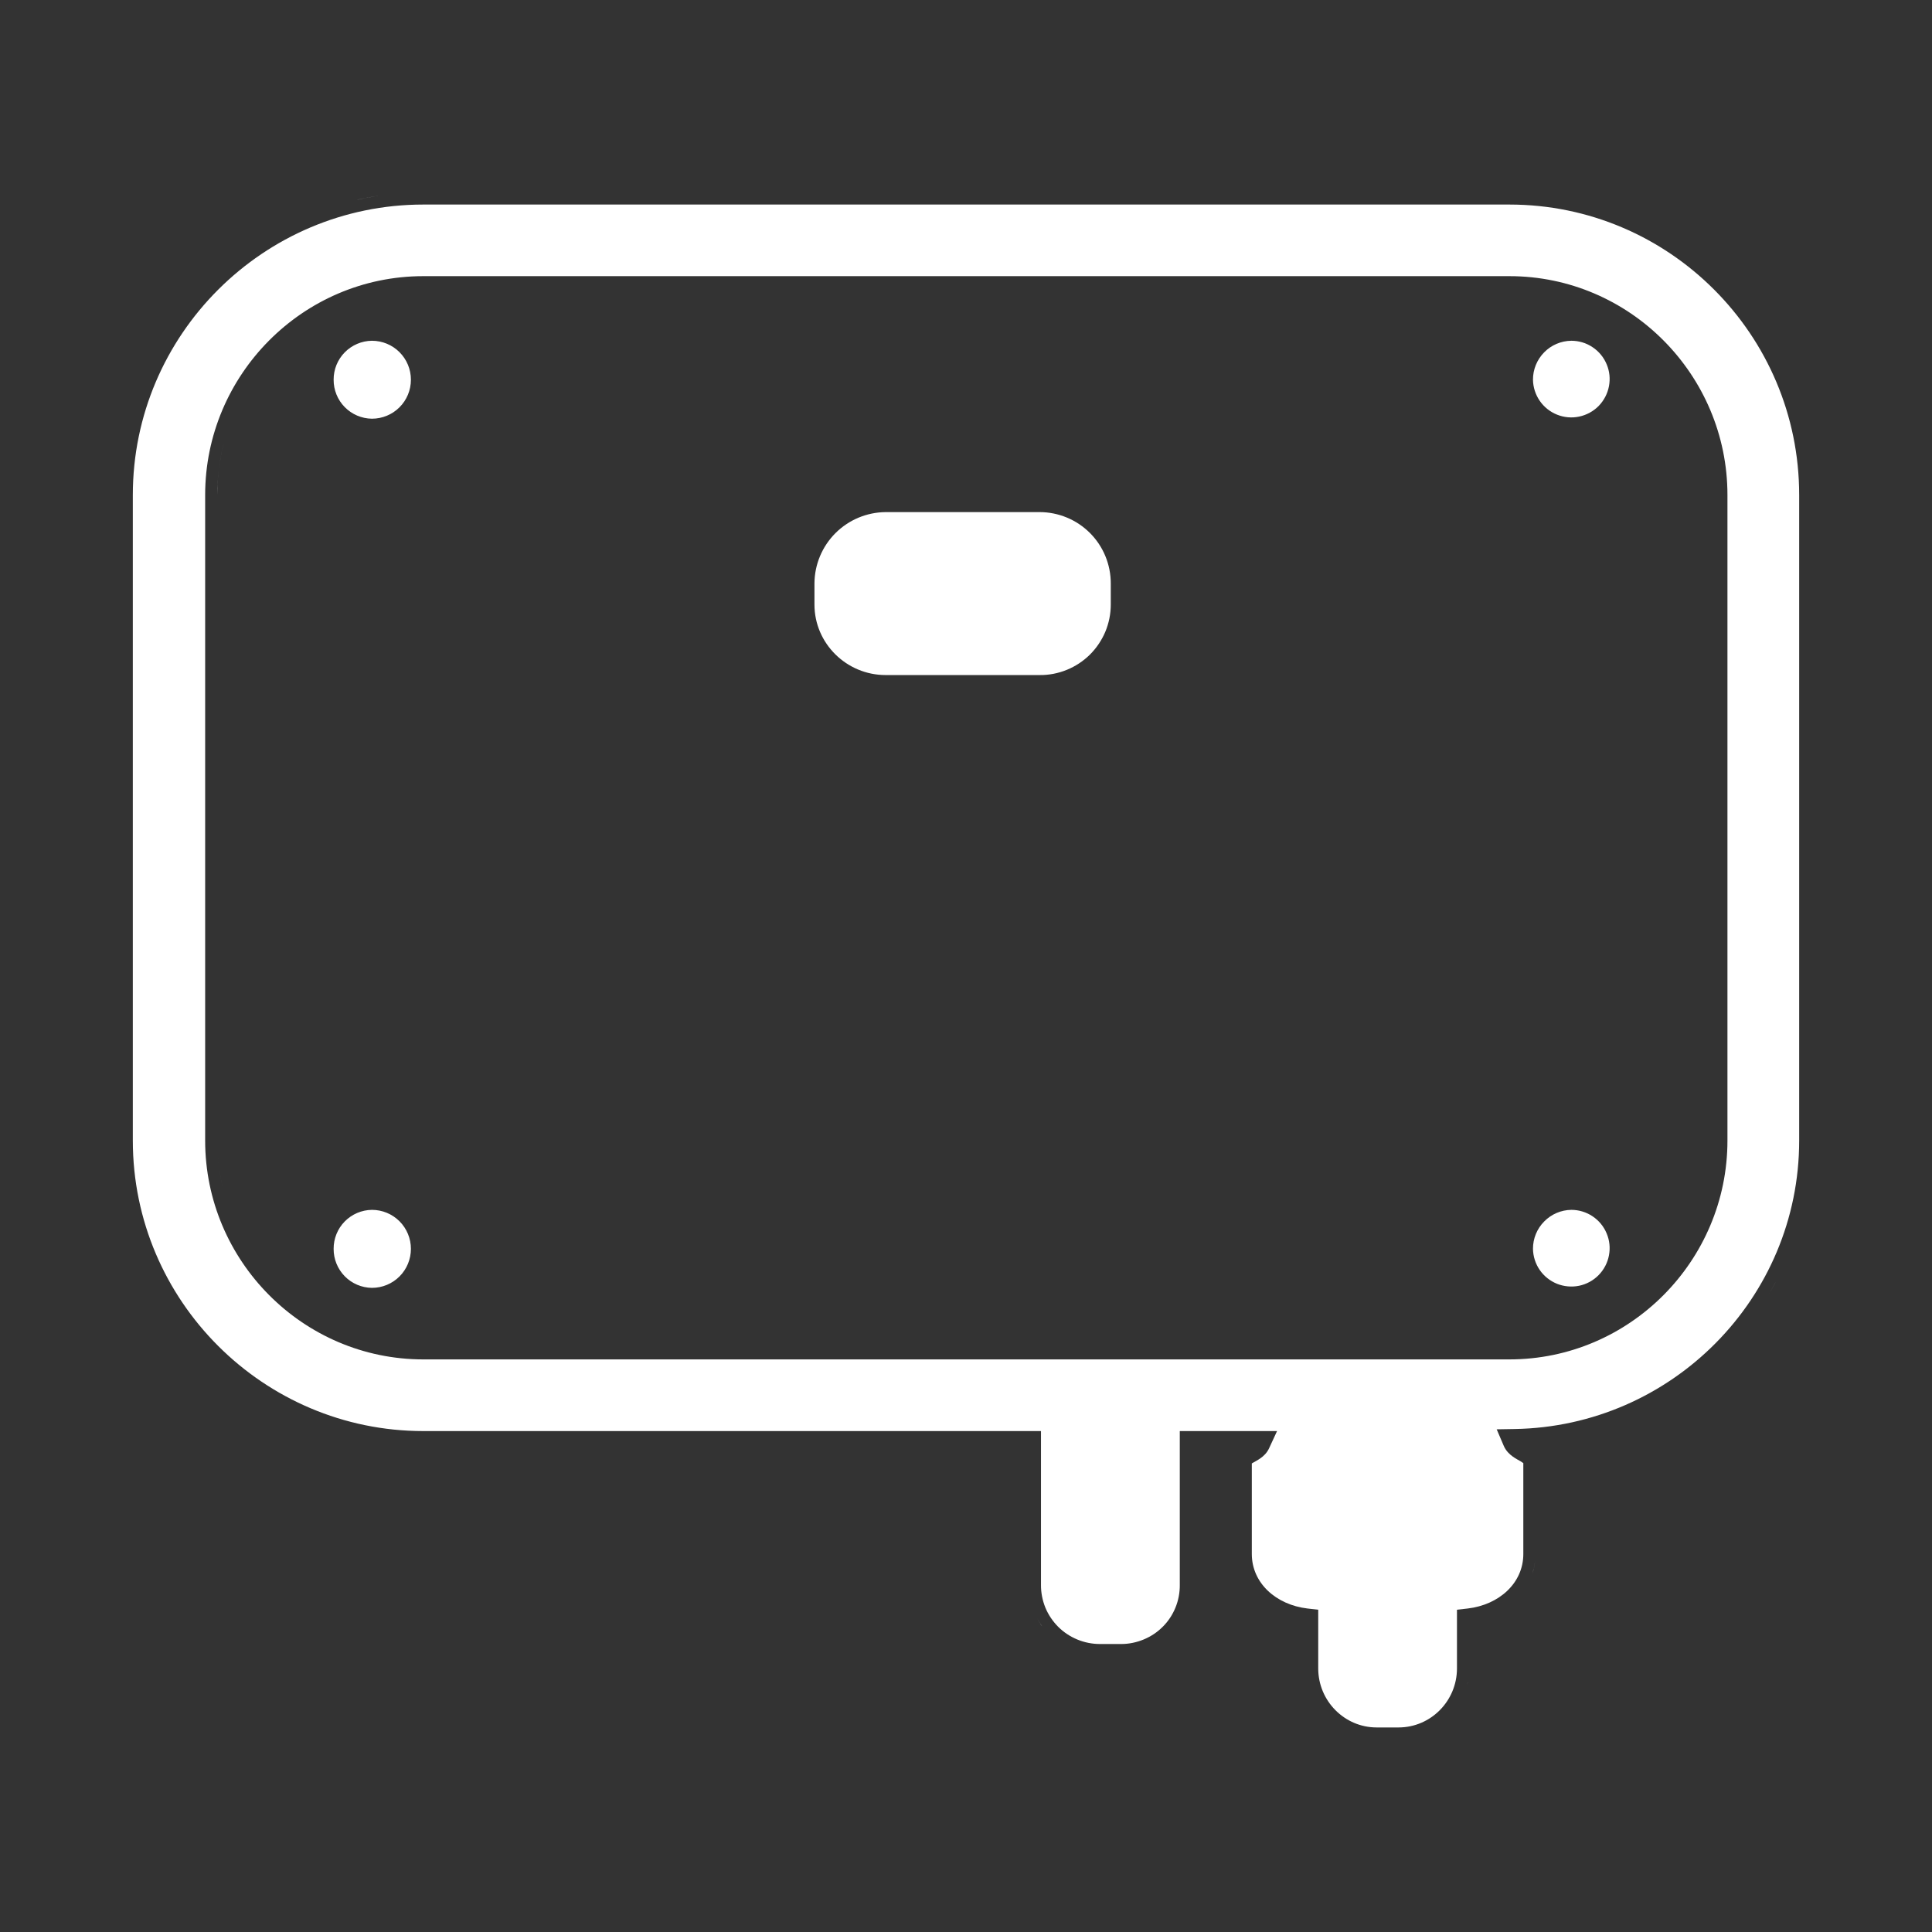 <svg width="32" height="32" viewBox="0 0 32 32" fill="none" xmlns="http://www.w3.org/2000/svg">
<rect x="0" y="0" width="32" height="32" fill="#333333" stroke="none"/>
<path d="M23.351 28.796C23.29 28.806 23.228 28.812 23.164 28.812C23.228 28.812 23.29 28.806 23.351 28.796ZM25 3.388C27.645 3.388 29.8 5.543 29.8 8.199V18.891C29.8 21.503 27.689 23.626 25.088 23.669L24.79 23.674L24.907 23.948C24.944 24.034 25.006 24.089 25.057 24.126C25.103 24.159 25.16 24.189 25.188 24.205C25.211 24.219 25.224 24.229 25.231 24.234V25.739C25.231 26.221 24.83 26.581 24.309 26.642L24.132 26.662V27.634C24.132 28.173 23.698 28.612 23.164 28.612H22.802C22.269 28.612 21.834 28.173 21.834 27.634V26.662L21.657 26.642C21.136 26.581 20.734 26.221 20.734 25.739V24.239C20.74 24.236 20.748 24.23 20.76 24.224C20.782 24.211 20.836 24.183 20.879 24.152C20.927 24.118 20.985 24.066 21.021 23.986L21.152 23.703H19.541V26.252C19.542 26.38 19.518 26.507 19.47 26.625C19.422 26.744 19.351 26.852 19.261 26.942C19.171 27.033 19.063 27.105 18.945 27.154C18.827 27.203 18.7 27.23 18.572 27.23H18.22C18.091 27.23 17.964 27.205 17.845 27.156C17.726 27.107 17.617 27.035 17.526 26.944C17.436 26.853 17.363 26.745 17.314 26.626C17.266 26.507 17.241 26.379 17.242 26.251V23.703H7.011C4.366 23.703 2.2 21.547 2.2 18.891V8.199C2.2 5.544 4.366 3.388 7.011 3.388H25ZM24.309 27.87C24.306 27.881 24.302 27.892 24.3 27.902C24.303 27.889 24.307 27.877 24.31 27.863L24.309 27.87ZM17.179 26.808C17.203 26.854 17.232 26.898 17.263 26.94C17.255 26.929 17.246 26.919 17.238 26.907L17.179 26.808ZM21.216 26.726C21.273 26.751 21.332 26.771 21.393 26.789C21.332 26.771 21.273 26.751 21.216 26.726ZM25.295 26.252C25.26 26.311 25.22 26.367 25.175 26.419C25.22 26.367 25.26 26.311 25.295 26.252ZM25.426 25.852C25.422 25.889 25.417 25.925 25.409 25.96L25.381 26.062C25.403 25.996 25.418 25.925 25.426 25.852V25.852ZM25.388 24.106H25.389H25.388ZM25.838 23.801H25.839H25.838ZM26.55 23.626H26.551H26.55ZM27.43 23.243H27.431H27.43ZM28.391 22.549H28.392H28.391ZM7.011 4.574C5.018 4.574 3.398 6.208 3.398 8.199V18.891C3.398 20.883 5.018 22.516 7.011 22.516H25C26.993 22.516 28.612 20.883 28.612 18.891V8.199C28.612 6.208 26.994 4.574 25 4.574H7.011ZM25.678 22.246C25.595 22.263 25.51 22.276 25.425 22.287C25.51 22.276 25.595 22.263 25.678 22.246ZM6.336 22.247C6.415 22.263 6.496 22.276 6.577 22.286C6.496 22.276 6.415 22.263 6.336 22.247ZM25.839 22.209C25.812 22.216 25.785 22.221 25.759 22.227C25.785 22.221 25.812 22.216 25.839 22.209ZM6.231 22.224C6.211 22.219 6.191 22.214 6.171 22.209C6.191 22.214 6.211 22.219 6.231 22.224ZM6.099 22.189C6.066 22.18 6.034 22.171 6.002 22.161C6.034 22.171 6.066 22.18 6.099 22.189ZM26.007 22.161C25.975 22.171 25.943 22.18 25.911 22.189C25.943 22.18 25.975 22.171 26.007 22.161ZM5.976 22.152C5.931 22.138 5.887 22.124 5.844 22.108C5.887 22.124 5.931 22.138 5.976 22.152ZM26.159 22.11C26.122 22.124 26.084 22.136 26.046 22.148C26.084 22.136 26.122 22.124 26.159 22.11ZM5.765 22.077C5.745 22.069 5.725 22.062 5.705 22.054C5.725 22.062 5.745 22.069 5.765 22.077ZM26.304 22.054C26.285 22.061 26.267 22.069 26.248 22.076C26.267 22.069 26.285 22.061 26.304 22.054ZM5.454 21.936C5.439 21.928 5.423 21.92 5.408 21.912C5.423 21.92 5.439 21.928 5.454 21.936ZM26.591 21.918C26.584 21.922 26.576 21.925 26.568 21.929C26.576 21.925 26.584 21.922 26.591 21.918ZM5.337 21.872C5.316 21.86 5.294 21.848 5.273 21.835C5.294 21.848 5.316 21.86 5.337 21.872ZM26.734 21.836C26.719 21.845 26.704 21.854 26.689 21.862C26.704 21.854 26.719 21.845 26.734 21.836ZM27.005 21.657C26.994 21.665 26.983 21.673 26.972 21.681C26.983 21.673 26.994 21.665 27.005 21.657ZM5.027 21.674C5.023 21.67 5.017 21.668 5.013 21.664C5.017 21.668 5.023 21.67 5.027 21.674ZM29.407 21.243C29.369 21.313 29.33 21.382 29.289 21.45C29.33 21.382 29.369 21.312 29.407 21.242V21.243ZM4.559 21.267C4.548 21.256 4.538 21.245 4.527 21.234C4.538 21.245 4.548 21.256 4.559 21.267ZM27.477 21.238C27.471 21.245 27.465 21.253 27.458 21.26C27.465 21.253 27.471 21.245 27.477 21.238ZM4.34 21.018C4.335 21.011 4.33 21.004 4.324 20.997C4.33 21.004 4.335 21.011 4.34 21.018ZM4.156 20.763C4.149 20.752 4.143 20.741 4.136 20.73C4.143 20.741 4.149 20.752 4.156 20.763ZM3.944 20.391C3.926 20.353 3.909 20.314 3.892 20.275C3.909 20.314 3.926 20.353 3.944 20.391ZM28.045 20.43C28.035 20.448 28.026 20.468 28.017 20.486C28.026 20.468 28.035 20.448 28.045 20.43ZM2.142 20.073C2.158 20.142 2.177 20.21 2.196 20.277C2.177 20.21 2.158 20.142 2.142 20.073ZM3.818 20.099C3.794 20.033 3.771 19.967 3.75 19.9C3.771 19.967 3.794 20.033 3.818 20.099ZM28.189 20.105C28.177 20.135 28.166 20.165 28.153 20.194C28.166 20.165 28.177 20.135 28.189 20.105ZM3.704 19.736C3.635 19.465 3.598 19.182 3.598 18.891C3.598 19.182 3.635 19.466 3.704 19.736ZM2.025 19.395C2.036 19.503 2.052 19.611 2.069 19.718C2.052 19.611 2.036 19.503 2.025 19.395ZM3.704 7.352C3.649 7.568 3.614 7.793 3.603 8.023L3.598 8.199C3.598 7.907 3.635 7.623 3.704 7.352ZM29.975 7.688V7.687V7.688ZM28.307 7.355C28.313 7.382 28.319 7.409 28.325 7.436C28.319 7.409 28.313 7.382 28.307 7.355ZM3.771 7.125C3.781 7.097 3.79 7.069 3.8 7.042C3.79 7.069 3.781 7.097 3.771 7.125ZM3.861 6.883C3.882 6.833 3.905 6.783 3.928 6.734C3.905 6.783 3.882 6.833 3.861 6.883ZM28.082 6.734C28.091 6.754 28.101 6.773 28.109 6.793C28.101 6.773 28.091 6.754 28.082 6.734ZM3.979 6.632C3.983 6.624 3.986 6.617 3.99 6.609C3.986 6.617 3.983 6.624 3.979 6.632ZM28.02 6.609C28.023 6.617 28.027 6.624 28.031 6.632C28.027 6.624 28.023 6.617 28.02 6.609ZM29.506 6.027V6.026V6.027ZM4.315 6.104C4.327 6.09 4.338 6.075 4.35 6.061C4.338 6.075 4.327 6.09 4.315 6.104ZM27.668 6.069C27.675 6.079 27.682 6.089 27.689 6.099C27.682 6.089 27.675 6.079 27.668 6.069ZM4.521 5.861C4.537 5.844 4.554 5.828 4.57 5.812C4.554 5.828 4.537 5.844 4.521 5.861ZM4.757 5.632C4.767 5.623 4.778 5.614 4.788 5.605C4.778 5.614 4.767 5.623 4.757 5.632ZM5.005 5.432C5.017 5.423 5.03 5.414 5.043 5.405C5.03 5.414 5.017 5.423 5.005 5.432ZM5.273 5.254C5.294 5.241 5.316 5.229 5.337 5.217C5.316 5.229 5.294 5.241 5.273 5.254ZM26.689 5.227C26.704 5.235 26.72 5.244 26.734 5.253C26.72 5.244 26.704 5.235 26.689 5.227ZM5.408 5.177C5.423 5.169 5.439 5.161 5.454 5.153C5.439 5.161 5.423 5.169 5.408 5.177ZM26.569 5.16C26.577 5.164 26.584 5.167 26.592 5.171C26.584 5.167 26.577 5.164 26.569 5.16ZM5.705 5.035C5.727 5.026 5.75 5.018 5.772 5.009C5.75 5.018 5.727 5.026 5.705 5.035ZM26.216 5C26.246 5.011 26.275 5.023 26.305 5.035C26.275 5.023 26.246 5.011 26.216 5ZM26.086 4.953C26.112 4.962 26.139 4.971 26.165 4.98C26.139 4.971 26.112 4.962 26.086 4.953ZM5.853 4.978C5.872 4.971 5.891 4.965 5.91 4.958C5.891 4.965 5.872 4.971 5.853 4.978ZM6.171 4.88C6.199 4.873 6.228 4.867 6.257 4.86C6.228 4.867 6.199 4.873 6.171 4.88ZM25.778 4.865C25.799 4.87 25.819 4.875 25.839 4.88C25.819 4.875 25.799 4.87 25.778 4.865ZM6.421 4.826C6.475 4.817 6.53 4.809 6.585 4.802C6.53 4.809 6.475 4.817 6.421 4.826ZM25.528 4.815C25.497 4.81 25.465 4.807 25.433 4.803C25.465 4.807 25.497 4.81 25.528 4.815ZM5.113 3.562C5.179 3.534 5.246 3.509 5.313 3.484C5.246 3.509 5.179 3.534 5.113 3.562ZM6.266 3.243C6.134 3.263 6.003 3.288 5.875 3.318C5.998 3.29 6.123 3.265 6.25 3.245L6.266 3.243ZM4 20.499C3.981 20.463 3.962 20.427 3.944 20.391C3.962 20.427 3.981 20.463 4 20.499ZM3.857 20.197C3.844 20.165 3.831 20.132 3.818 20.099C3.831 20.132 3.844 20.165 3.857 20.197ZM3.748 19.895C3.742 19.875 3.736 19.854 3.73 19.833C3.736 19.854 3.742 19.875 3.748 19.895ZM3.73 7.256C3.721 7.288 3.712 7.319 3.704 7.352C3.712 7.319 3.721 7.288 3.73 7.256ZM2.055 7.455C2.054 7.461 2.055 7.466 2.054 7.472C2.055 7.466 2.054 7.461 2.055 7.455ZM3.822 6.98C3.835 6.948 3.848 6.915 3.861 6.883C3.848 6.915 3.835 6.948 3.822 6.98ZM6.332 4.843C6.362 4.837 6.391 4.831 6.421 4.826C6.391 4.831 6.362 4.837 6.332 4.843ZM25.528 4.815C25.577 4.823 25.626 4.832 25.674 4.842C25.626 4.832 25.577 4.823 25.528 4.815ZM4.933 3.641C4.992 3.613 5.052 3.587 5.113 3.562C5.052 3.587 4.992 3.613 4.933 3.641Z" fill="white" style="fill:white;fill-opacity:1;"/>
<path d="M14.669 8.482C14.357 8.485 14.059 8.609 13.838 8.83C13.617 9.051 13.492 9.35 13.49 9.662V10.013C13.49 10.659 14.023 11.181 14.669 11.181H17.219C17.373 11.183 17.526 11.153 17.669 11.095C17.812 11.037 17.942 10.951 18.052 10.843C18.161 10.734 18.248 10.605 18.308 10.463C18.367 10.32 18.398 10.168 18.398 10.013V9.662C18.398 9.507 18.367 9.353 18.308 9.21C18.249 9.067 18.162 8.937 18.053 8.828C17.943 8.718 17.813 8.631 17.67 8.572C17.527 8.513 17.374 8.482 17.219 8.482H14.669ZM5.526 20.685C5.525 20.854 5.591 21.017 5.71 21.139C5.829 21.26 5.991 21.329 6.16 21.331C6.332 21.331 6.496 21.263 6.617 21.142C6.738 21.021 6.806 20.856 6.806 20.685C6.806 20.514 6.738 20.349 6.617 20.228C6.496 20.107 6.332 20.039 6.16 20.039C5.991 20.041 5.829 20.11 5.71 20.231C5.591 20.352 5.525 20.515 5.526 20.685ZM25.391 20.685C25.393 20.81 25.432 20.932 25.503 21.035C25.574 21.138 25.674 21.217 25.79 21.264C25.907 21.31 26.034 21.321 26.156 21.296C26.279 21.27 26.391 21.209 26.479 21.119C26.566 21.03 26.626 20.917 26.649 20.794C26.673 20.671 26.66 20.544 26.611 20.429C26.563 20.313 26.482 20.215 26.377 20.145C26.273 20.076 26.151 20.039 26.026 20.039C25.856 20.041 25.694 20.111 25.576 20.232C25.457 20.352 25.39 20.515 25.391 20.685ZM5.526 6.289C5.525 6.459 5.591 6.622 5.71 6.743C5.829 6.864 5.991 6.933 6.16 6.935C6.332 6.935 6.496 6.867 6.617 6.746C6.738 6.625 6.806 6.461 6.806 6.289C6.806 6.118 6.738 5.954 6.617 5.833C6.496 5.712 6.332 5.644 6.16 5.644C5.991 5.646 5.829 5.715 5.71 5.836C5.591 5.957 5.525 6.12 5.526 6.289ZM25.391 6.289C25.393 6.414 25.432 6.536 25.503 6.639C25.574 6.742 25.674 6.822 25.79 6.868C25.907 6.915 26.034 6.926 26.156 6.9C26.279 6.874 26.391 6.813 26.479 6.724C26.566 6.634 26.626 6.521 26.649 6.398C26.673 6.275 26.66 6.148 26.611 6.033C26.563 5.918 26.482 5.819 26.377 5.75C26.273 5.68 26.151 5.644 26.026 5.644C25.856 5.646 25.694 5.715 25.576 5.836C25.457 5.957 25.39 6.12 25.391 6.289Z" fill="white" style="fill:white;fill-opacity:1;"/>
</svg>
